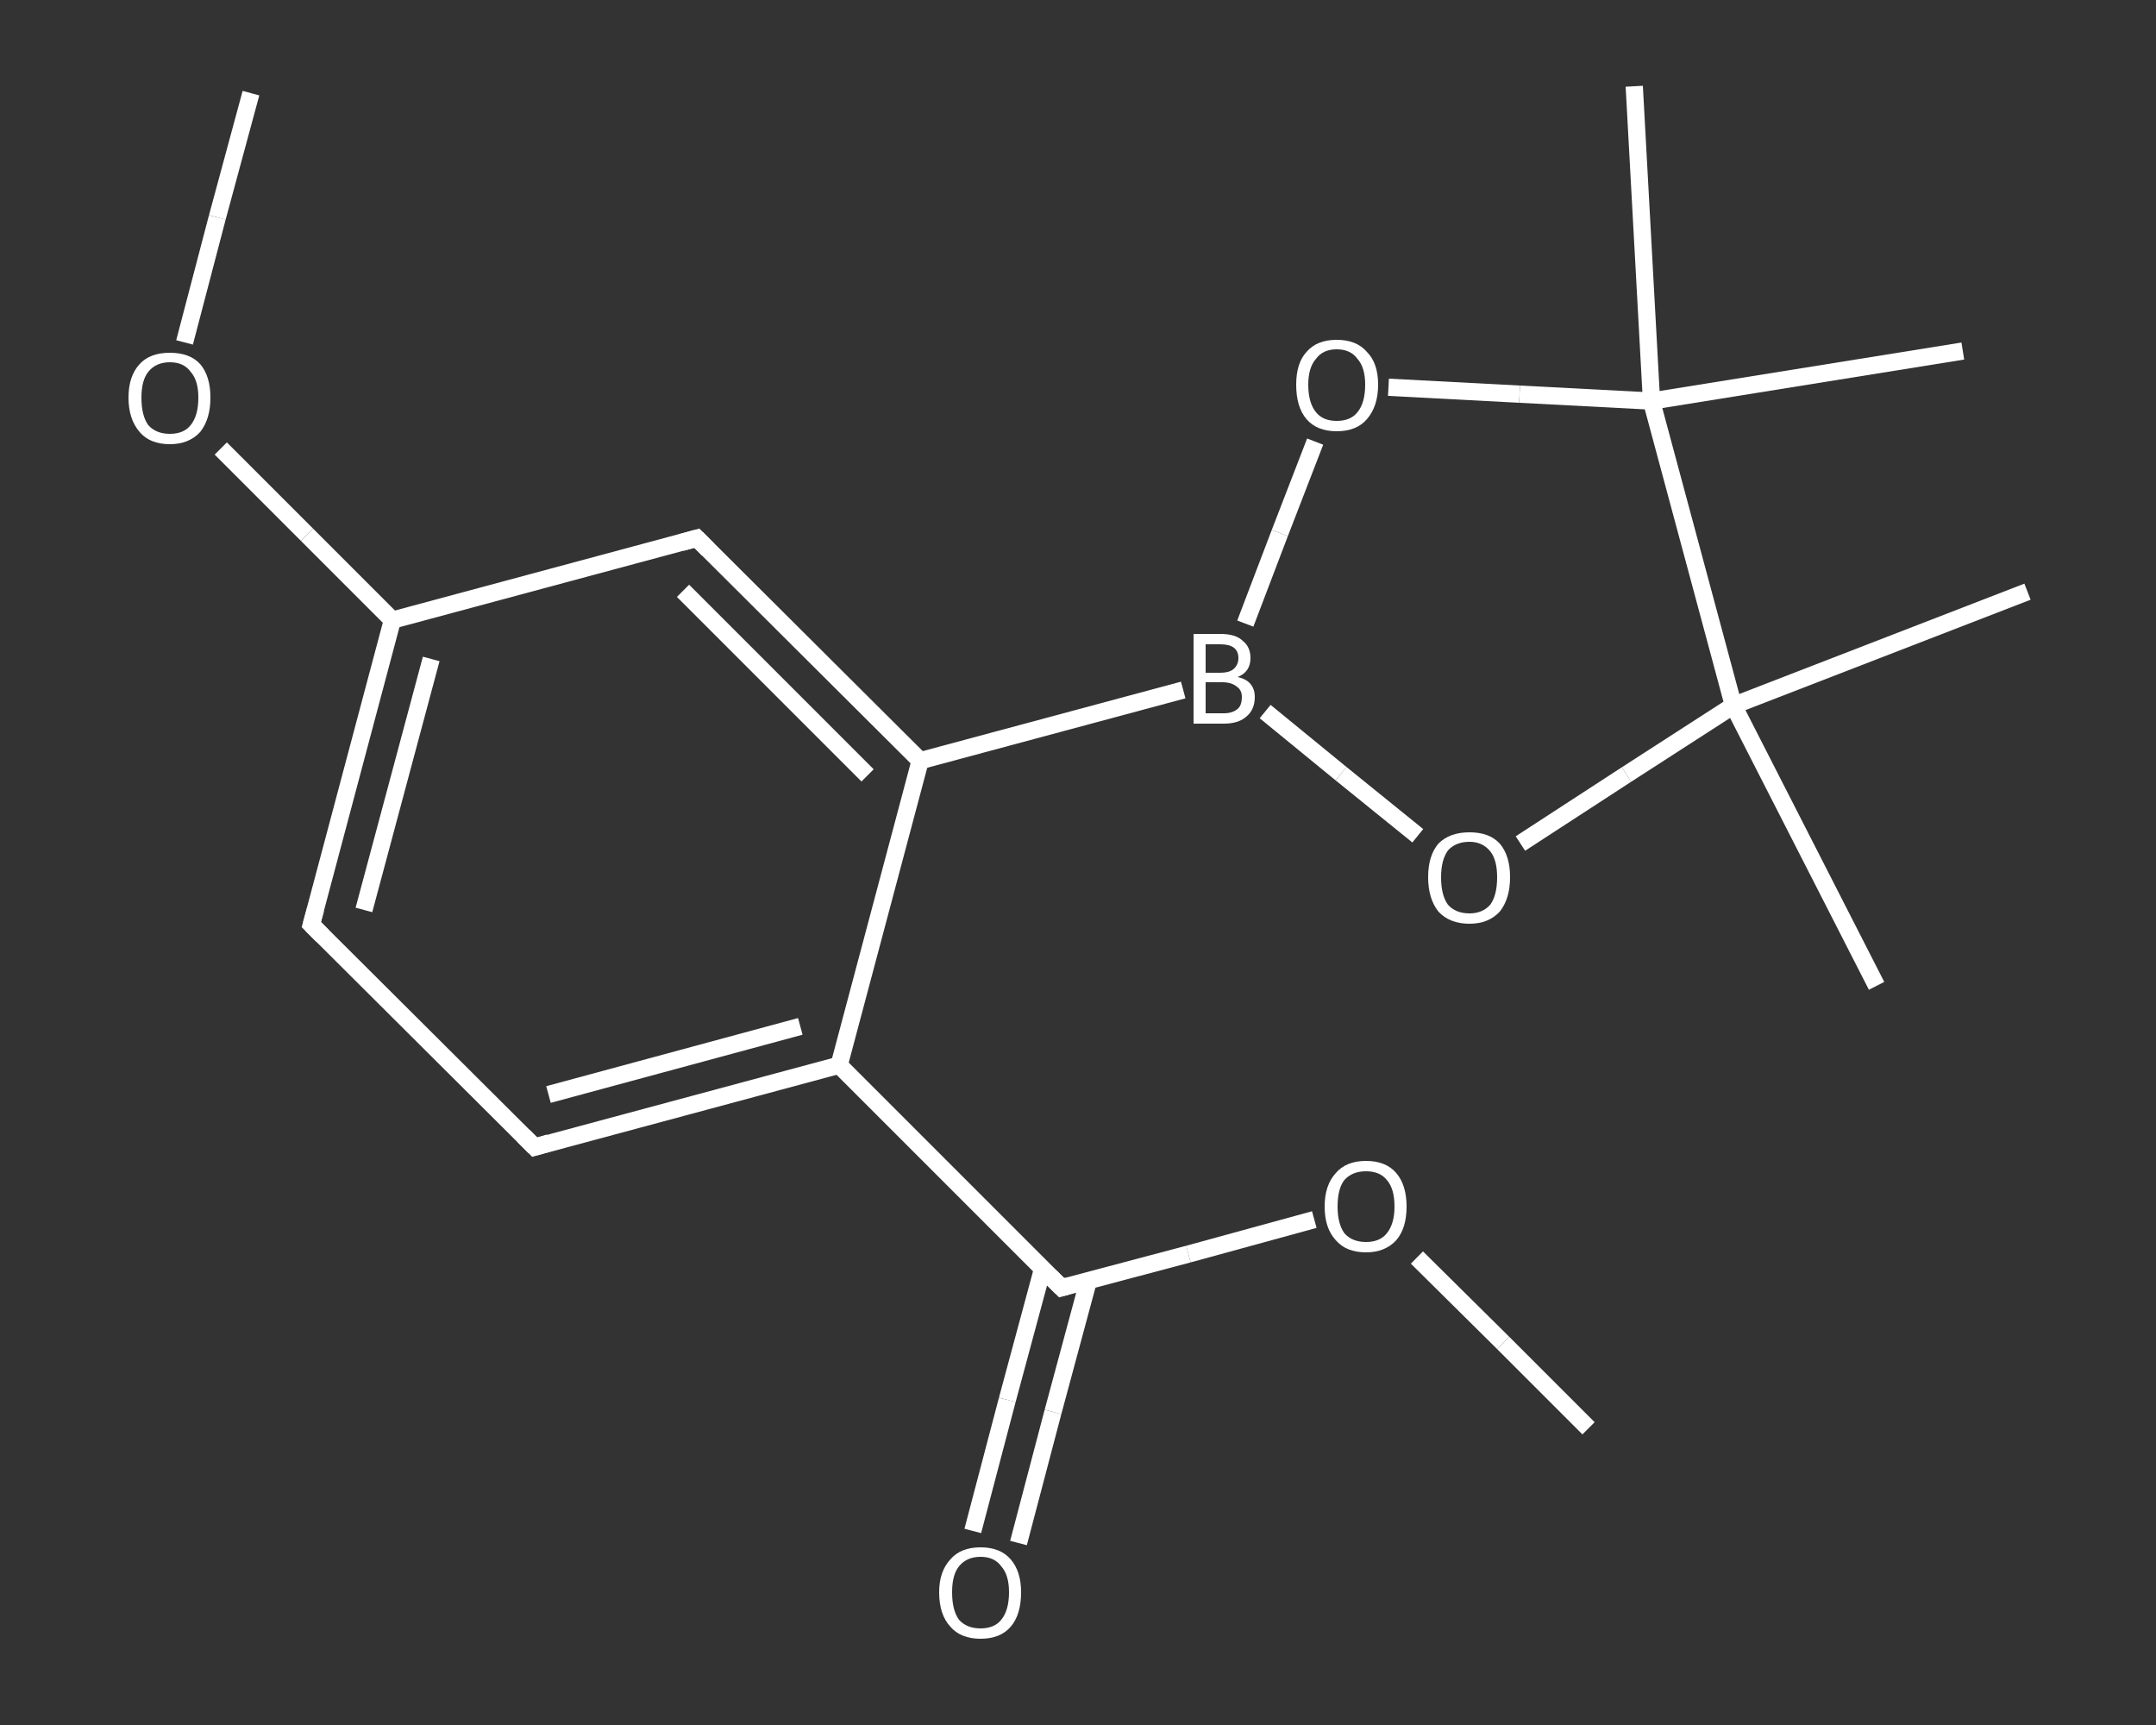 <?xml version='1.0' encoding='iso-8859-1'?>
<svg version='1.1' baseProfile='full'
              xmlns='http://www.w3.org/2000/svg'
                      xmlns:rdkit='http://www.rdkit.org/xml'
                      xmlns:xlink='http://www.w3.org/1999/xlink'
                  xml:space='preserve'
width='250px' height='200px' viewBox='0 0 250 200'>
<rect x="0" y="0" width="250" height="200" fill="#333333" stroke="none"/>
<!-- END OF HEADER -->
<rect style='opacity:1.0;fill:transparent;stroke:none' width='250.0' height='200.0' x='0.0' y='0.0'> </rect>
<path class='bond-0 atom-0 atom-1' d='M 184.2,165.6 L 174.3,155.7' style='fill:none;fill-rule:evenodd;stroke:#FFFFFF;stroke-width:2.0px;stroke-linecap:butt;stroke-linejoin:miter;stroke-opacity:1' />
<path class='bond-0 atom-0 atom-1' d='M 174.3,155.7 L 164.3,145.8' style='fill:none;fill-rule:evenodd;stroke:#FFFFFF;stroke-width:2.0px;stroke-linecap:butt;stroke-linejoin:miter;stroke-opacity:1' />
<path class='bond-1 atom-1 atom-2' d='M 152.4,141.4 L 137.8,145.4' style='fill:none;fill-rule:evenodd;stroke:#FFFFFF;stroke-width:2.0px;stroke-linecap:butt;stroke-linejoin:miter;stroke-opacity:1' />
<path class='bond-1 atom-1 atom-2' d='M 137.8,145.4 L 123.1,149.3' style='fill:none;fill-rule:evenodd;stroke:#FFFFFF;stroke-width:2.0px;stroke-linecap:butt;stroke-linejoin:miter;stroke-opacity:1' />
<path class='bond-2 atom-2 atom-3' d='M 120.9,147.1 L 116.8,162.3' style='fill:none;fill-rule:evenodd;stroke:#FFFFFF;stroke-width:2.0px;stroke-linecap:butt;stroke-linejoin:miter;stroke-opacity:1' />
<path class='bond-2 atom-2 atom-3' d='M 116.8,162.3 L 112.8,177.5' style='fill:none;fill-rule:evenodd;stroke:#FFFFFF;stroke-width:2.0px;stroke-linecap:butt;stroke-linejoin:miter;stroke-opacity:1' />
<path class='bond-2 atom-2 atom-3' d='M 126.2,148.5 L 122.1,163.7' style='fill:none;fill-rule:evenodd;stroke:#FFFFFF;stroke-width:2.0px;stroke-linecap:butt;stroke-linejoin:miter;stroke-opacity:1' />
<path class='bond-2 atom-2 atom-3' d='M 122.1,163.7 L 118.1,178.9' style='fill:none;fill-rule:evenodd;stroke:#FFFFFF;stroke-width:2.0px;stroke-linecap:butt;stroke-linejoin:miter;stroke-opacity:1' />
<path class='bond-3 atom-2 atom-4' d='M 123.1,149.3 L 97.3,123.5' style='fill:none;fill-rule:evenodd;stroke:#FFFFFF;stroke-width:2.0px;stroke-linecap:butt;stroke-linejoin:miter;stroke-opacity:1' />
<path class='bond-4 atom-4 atom-5' d='M 97.3,123.5 L 62.0,133.0' style='fill:none;fill-rule:evenodd;stroke:#FFFFFF;stroke-width:2.0px;stroke-linecap:butt;stroke-linejoin:miter;stroke-opacity:1' />
<path class='bond-4 atom-4 atom-5' d='M 92.8,119.0 L 63.6,126.9' style='fill:none;fill-rule:evenodd;stroke:#FFFFFF;stroke-width:2.0px;stroke-linecap:butt;stroke-linejoin:miter;stroke-opacity:1' />
<path class='bond-5 atom-5 atom-6' d='M 62.0,133.0 L 36.1,107.2' style='fill:none;fill-rule:evenodd;stroke:#FFFFFF;stroke-width:2.0px;stroke-linecap:butt;stroke-linejoin:miter;stroke-opacity:1' />
<path class='bond-6 atom-6 atom-7' d='M 36.1,107.2 L 45.5,71.9' style='fill:none;fill-rule:evenodd;stroke:#FFFFFF;stroke-width:2.0px;stroke-linecap:butt;stroke-linejoin:miter;stroke-opacity:1' />
<path class='bond-6 atom-6 atom-7' d='M 42.2,105.5 L 50.0,76.4' style='fill:none;fill-rule:evenodd;stroke:#FFFFFF;stroke-width:2.0px;stroke-linecap:butt;stroke-linejoin:miter;stroke-opacity:1' />
<path class='bond-7 atom-7 atom-8' d='M 45.5,71.9 L 35.6,62.0' style='fill:none;fill-rule:evenodd;stroke:#FFFFFF;stroke-width:2.0px;stroke-linecap:butt;stroke-linejoin:miter;stroke-opacity:1' />
<path class='bond-7 atom-7 atom-8' d='M 35.6,62.0 L 25.6,52.0' style='fill:none;fill-rule:evenodd;stroke:#FFFFFF;stroke-width:2.0px;stroke-linecap:butt;stroke-linejoin:miter;stroke-opacity:1' />
<path class='bond-8 atom-8 atom-9' d='M 21.4,39.7 L 25.2,25.2' style='fill:none;fill-rule:evenodd;stroke:#FFFFFF;stroke-width:2.0px;stroke-linecap:butt;stroke-linejoin:miter;stroke-opacity:1' />
<path class='bond-8 atom-8 atom-9' d='M 25.2,25.2 L 29.1,10.8' style='fill:none;fill-rule:evenodd;stroke:#FFFFFF;stroke-width:2.0px;stroke-linecap:butt;stroke-linejoin:miter;stroke-opacity:1' />
<path class='bond-9 atom-7 atom-10' d='M 45.5,71.9 L 80.8,62.4' style='fill:none;fill-rule:evenodd;stroke:#FFFFFF;stroke-width:2.0px;stroke-linecap:butt;stroke-linejoin:miter;stroke-opacity:1' />
<path class='bond-10 atom-10 atom-11' d='M 80.8,62.4 L 106.7,88.2' style='fill:none;fill-rule:evenodd;stroke:#FFFFFF;stroke-width:2.0px;stroke-linecap:butt;stroke-linejoin:miter;stroke-opacity:1' />
<path class='bond-10 atom-10 atom-11' d='M 79.2,68.5 L 100.6,89.9' style='fill:none;fill-rule:evenodd;stroke:#FFFFFF;stroke-width:2.0px;stroke-linecap:butt;stroke-linejoin:miter;stroke-opacity:1' />
<path class='bond-11 atom-11 atom-12' d='M 106.7,88.2 L 137.2,80.0' style='fill:none;fill-rule:evenodd;stroke:#FFFFFF;stroke-width:2.0px;stroke-linecap:butt;stroke-linejoin:miter;stroke-opacity:1' />
<path class='bond-12 atom-12 atom-13' d='M 144.4,72.3 L 148.4,61.8' style='fill:none;fill-rule:evenodd;stroke:#FFFFFF;stroke-width:2.0px;stroke-linecap:butt;stroke-linejoin:miter;stroke-opacity:1' />
<path class='bond-12 atom-12 atom-13' d='M 148.4,61.8 L 152.5,51.2' style='fill:none;fill-rule:evenodd;stroke:#FFFFFF;stroke-width:2.0px;stroke-linecap:butt;stroke-linejoin:miter;stroke-opacity:1' />
<path class='bond-13 atom-13 atom-14' d='M 161.0,44.9 L 176.2,45.7' style='fill:none;fill-rule:evenodd;stroke:#FFFFFF;stroke-width:2.0px;stroke-linecap:butt;stroke-linejoin:miter;stroke-opacity:1' />
<path class='bond-13 atom-13 atom-14' d='M 176.2,45.7 L 191.5,46.5' style='fill:none;fill-rule:evenodd;stroke:#FFFFFF;stroke-width:2.0px;stroke-linecap:butt;stroke-linejoin:miter;stroke-opacity:1' />
<path class='bond-14 atom-14 atom-15' d='M 191.5,46.5 L 189.5,10.0' style='fill:none;fill-rule:evenodd;stroke:#FFFFFF;stroke-width:2.0px;stroke-linecap:butt;stroke-linejoin:miter;stroke-opacity:1' />
<path class='bond-15 atom-14 atom-16' d='M 191.5,46.5 L 227.6,40.7' style='fill:none;fill-rule:evenodd;stroke:#FFFFFF;stroke-width:2.0px;stroke-linecap:butt;stroke-linejoin:miter;stroke-opacity:1' />
<path class='bond-16 atom-14 atom-17' d='M 191.5,46.5 L 201.0,81.8' style='fill:none;fill-rule:evenodd;stroke:#FFFFFF;stroke-width:2.0px;stroke-linecap:butt;stroke-linejoin:miter;stroke-opacity:1' />
<path class='bond-17 atom-17 atom-18' d='M 201.0,81.8 L 235.1,68.6' style='fill:none;fill-rule:evenodd;stroke:#FFFFFF;stroke-width:2.0px;stroke-linecap:butt;stroke-linejoin:miter;stroke-opacity:1' />
<path class='bond-18 atom-17 atom-19' d='M 201.0,81.8 L 217.6,114.3' style='fill:none;fill-rule:evenodd;stroke:#FFFFFF;stroke-width:2.0px;stroke-linecap:butt;stroke-linejoin:miter;stroke-opacity:1' />
<path class='bond-19 atom-17 atom-20' d='M 201.0,81.8 L 188.6,89.8' style='fill:none;fill-rule:evenodd;stroke:#FFFFFF;stroke-width:2.0px;stroke-linecap:butt;stroke-linejoin:miter;stroke-opacity:1' />
<path class='bond-19 atom-17 atom-20' d='M 188.6,89.8 L 176.3,97.8' style='fill:none;fill-rule:evenodd;stroke:#FFFFFF;stroke-width:2.0px;stroke-linecap:butt;stroke-linejoin:miter;stroke-opacity:1' />
<path class='bond-20 atom-11 atom-4' d='M 106.7,88.2 L 97.3,123.5' style='fill:none;fill-rule:evenodd;stroke:#FFFFFF;stroke-width:2.0px;stroke-linecap:butt;stroke-linejoin:miter;stroke-opacity:1' />
<path class='bond-21 atom-20 atom-12' d='M 164.4,96.9 L 155.5,89.7' style='fill:none;fill-rule:evenodd;stroke:#FFFFFF;stroke-width:2.0px;stroke-linecap:butt;stroke-linejoin:miter;stroke-opacity:1' />
<path class='bond-21 atom-20 atom-12' d='M 155.5,89.7 L 146.7,82.5' style='fill:none;fill-rule:evenodd;stroke:#FFFFFF;stroke-width:2.0px;stroke-linecap:butt;stroke-linejoin:miter;stroke-opacity:1' />
<path d='M 123.8,149.1 L 123.1,149.3 L 121.8,148.0' style='fill:none;stroke:#FFFFFF;stroke-width:2.0px;stroke-linecap:butt;stroke-linejoin:miter;stroke-opacity:1;' />
<path d='M 63.7,132.5 L 62.0,133.0 L 60.7,131.7' style='fill:none;stroke:#FFFFFF;stroke-width:2.0px;stroke-linecap:butt;stroke-linejoin:miter;stroke-opacity:1;' />
<path d='M 37.4,108.5 L 36.1,107.2 L 36.6,105.4' style='fill:none;stroke:#FFFFFF;stroke-width:2.0px;stroke-linecap:butt;stroke-linejoin:miter;stroke-opacity:1;' />
<path d='M 79.0,62.9 L 80.8,62.4 L 82.1,63.7' style='fill:none;stroke:#FFFFFF;stroke-width:2.0px;stroke-linecap:butt;stroke-linejoin:miter;stroke-opacity:1;' />
<path class='atom-1' d='M 153.6 139.9
Q 153.6 137.4, 154.9 136.0
Q 156.1 134.6, 158.4 134.6
Q 160.7 134.6, 161.9 136.0
Q 163.1 137.4, 163.1 139.9
Q 163.1 142.4, 161.9 143.8
Q 160.6 145.2, 158.4 145.2
Q 156.1 145.2, 154.9 143.8
Q 153.6 142.4, 153.6 139.9
M 158.4 144.0
Q 160.0 144.0, 160.8 143.0
Q 161.7 141.9, 161.7 139.9
Q 161.7 137.8, 160.8 136.8
Q 160.0 135.8, 158.4 135.8
Q 156.8 135.8, 155.9 136.8
Q 155.1 137.8, 155.1 139.9
Q 155.1 141.9, 155.9 143.0
Q 156.8 144.0, 158.4 144.0
' fill='#FFFFFF'/>
<path class='atom-3' d='M 108.9 184.6
Q 108.9 182.2, 110.2 180.8
Q 111.4 179.4, 113.7 179.4
Q 116.0 179.4, 117.2 180.8
Q 118.4 182.2, 118.4 184.6
Q 118.4 187.2, 117.2 188.6
Q 116.0 190.0, 113.7 190.0
Q 111.4 190.0, 110.2 188.6
Q 108.9 187.2, 108.9 184.6
M 113.7 188.8
Q 115.3 188.8, 116.1 187.8
Q 117.0 186.7, 117.0 184.6
Q 117.0 182.6, 116.1 181.6
Q 115.3 180.5, 113.7 180.5
Q 112.1 180.5, 111.2 181.6
Q 110.4 182.6, 110.4 184.6
Q 110.4 186.7, 111.2 187.8
Q 112.1 188.8, 113.7 188.8
' fill='#FFFFFF'/>
<path class='atom-8' d='M 14.9 46.1
Q 14.9 43.6, 16.2 42.2
Q 17.4 40.9, 19.7 40.9
Q 22.0 40.9, 23.2 42.2
Q 24.4 43.6, 24.4 46.1
Q 24.4 48.6, 23.2 50.1
Q 21.9 51.5, 19.7 51.5
Q 17.4 51.5, 16.2 50.1
Q 14.9 48.6, 14.9 46.1
M 19.7 50.3
Q 21.3 50.3, 22.1 49.3
Q 23.0 48.2, 23.0 46.1
Q 23.0 44.1, 22.1 43.1
Q 21.3 42.0, 19.7 42.0
Q 18.1 42.0, 17.2 43.1
Q 16.4 44.1, 16.4 46.1
Q 16.4 48.2, 17.2 49.3
Q 18.1 50.3, 19.7 50.3
' fill='#FFFFFF'/>
<path class='atom-12' d='M 143.5 78.5
Q 144.5 78.7, 145.0 79.3
Q 145.5 79.9, 145.5 80.8
Q 145.5 82.3, 144.5 83.1
Q 143.6 83.9, 141.9 83.9
L 138.4 83.9
L 138.4 73.5
L 141.5 73.5
Q 143.3 73.5, 144.1 74.3
Q 145.0 75.0, 145.0 76.3
Q 145.0 77.9, 143.5 78.5
M 139.8 74.7
L 139.8 78.0
L 141.5 78.0
Q 142.5 78.0, 143.0 77.6
Q 143.6 77.1, 143.6 76.3
Q 143.6 74.7, 141.5 74.7
L 139.8 74.7
M 141.9 82.7
Q 142.9 82.7, 143.5 82.2
Q 144.0 81.8, 144.0 80.8
Q 144.0 80.0, 143.4 79.6
Q 142.8 79.1, 141.7 79.1
L 139.8 79.1
L 139.8 82.7
L 141.9 82.7
' fill='#FFFFFF'/>
<path class='atom-13' d='M 150.3 44.6
Q 150.3 42.1, 151.5 40.8
Q 152.7 39.4, 155.0 39.4
Q 157.3 39.4, 158.5 40.8
Q 159.8 42.1, 159.8 44.6
Q 159.8 47.1, 158.5 48.6
Q 157.3 50.0, 155.0 50.0
Q 152.7 50.0, 151.5 48.6
Q 150.3 47.2, 150.3 44.6
M 155.0 48.8
Q 156.6 48.8, 157.4 47.8
Q 158.3 46.7, 158.3 44.6
Q 158.3 42.6, 157.4 41.6
Q 156.6 40.5, 155.0 40.5
Q 153.4 40.5, 152.6 41.6
Q 151.7 42.6, 151.7 44.6
Q 151.7 46.7, 152.6 47.8
Q 153.4 48.8, 155.0 48.8
' fill='#FFFFFF'/>
<path class='atom-20' d='M 165.6 101.7
Q 165.6 99.2, 166.8 97.8
Q 168.1 96.5, 170.4 96.5
Q 172.7 96.5, 173.9 97.8
Q 175.1 99.2, 175.1 101.7
Q 175.1 104.2, 173.9 105.7
Q 172.6 107.1, 170.4 107.1
Q 168.1 107.1, 166.8 105.7
Q 165.6 104.2, 165.6 101.7
M 170.4 105.9
Q 171.9 105.9, 172.8 104.9
Q 173.6 103.8, 173.6 101.7
Q 173.6 99.7, 172.8 98.7
Q 171.9 97.6, 170.4 97.6
Q 168.8 97.6, 167.9 98.6
Q 167.1 99.7, 167.1 101.7
Q 167.1 103.8, 167.9 104.9
Q 168.8 105.9, 170.4 105.9
' fill='#FFFFFF'/>
</svg>
